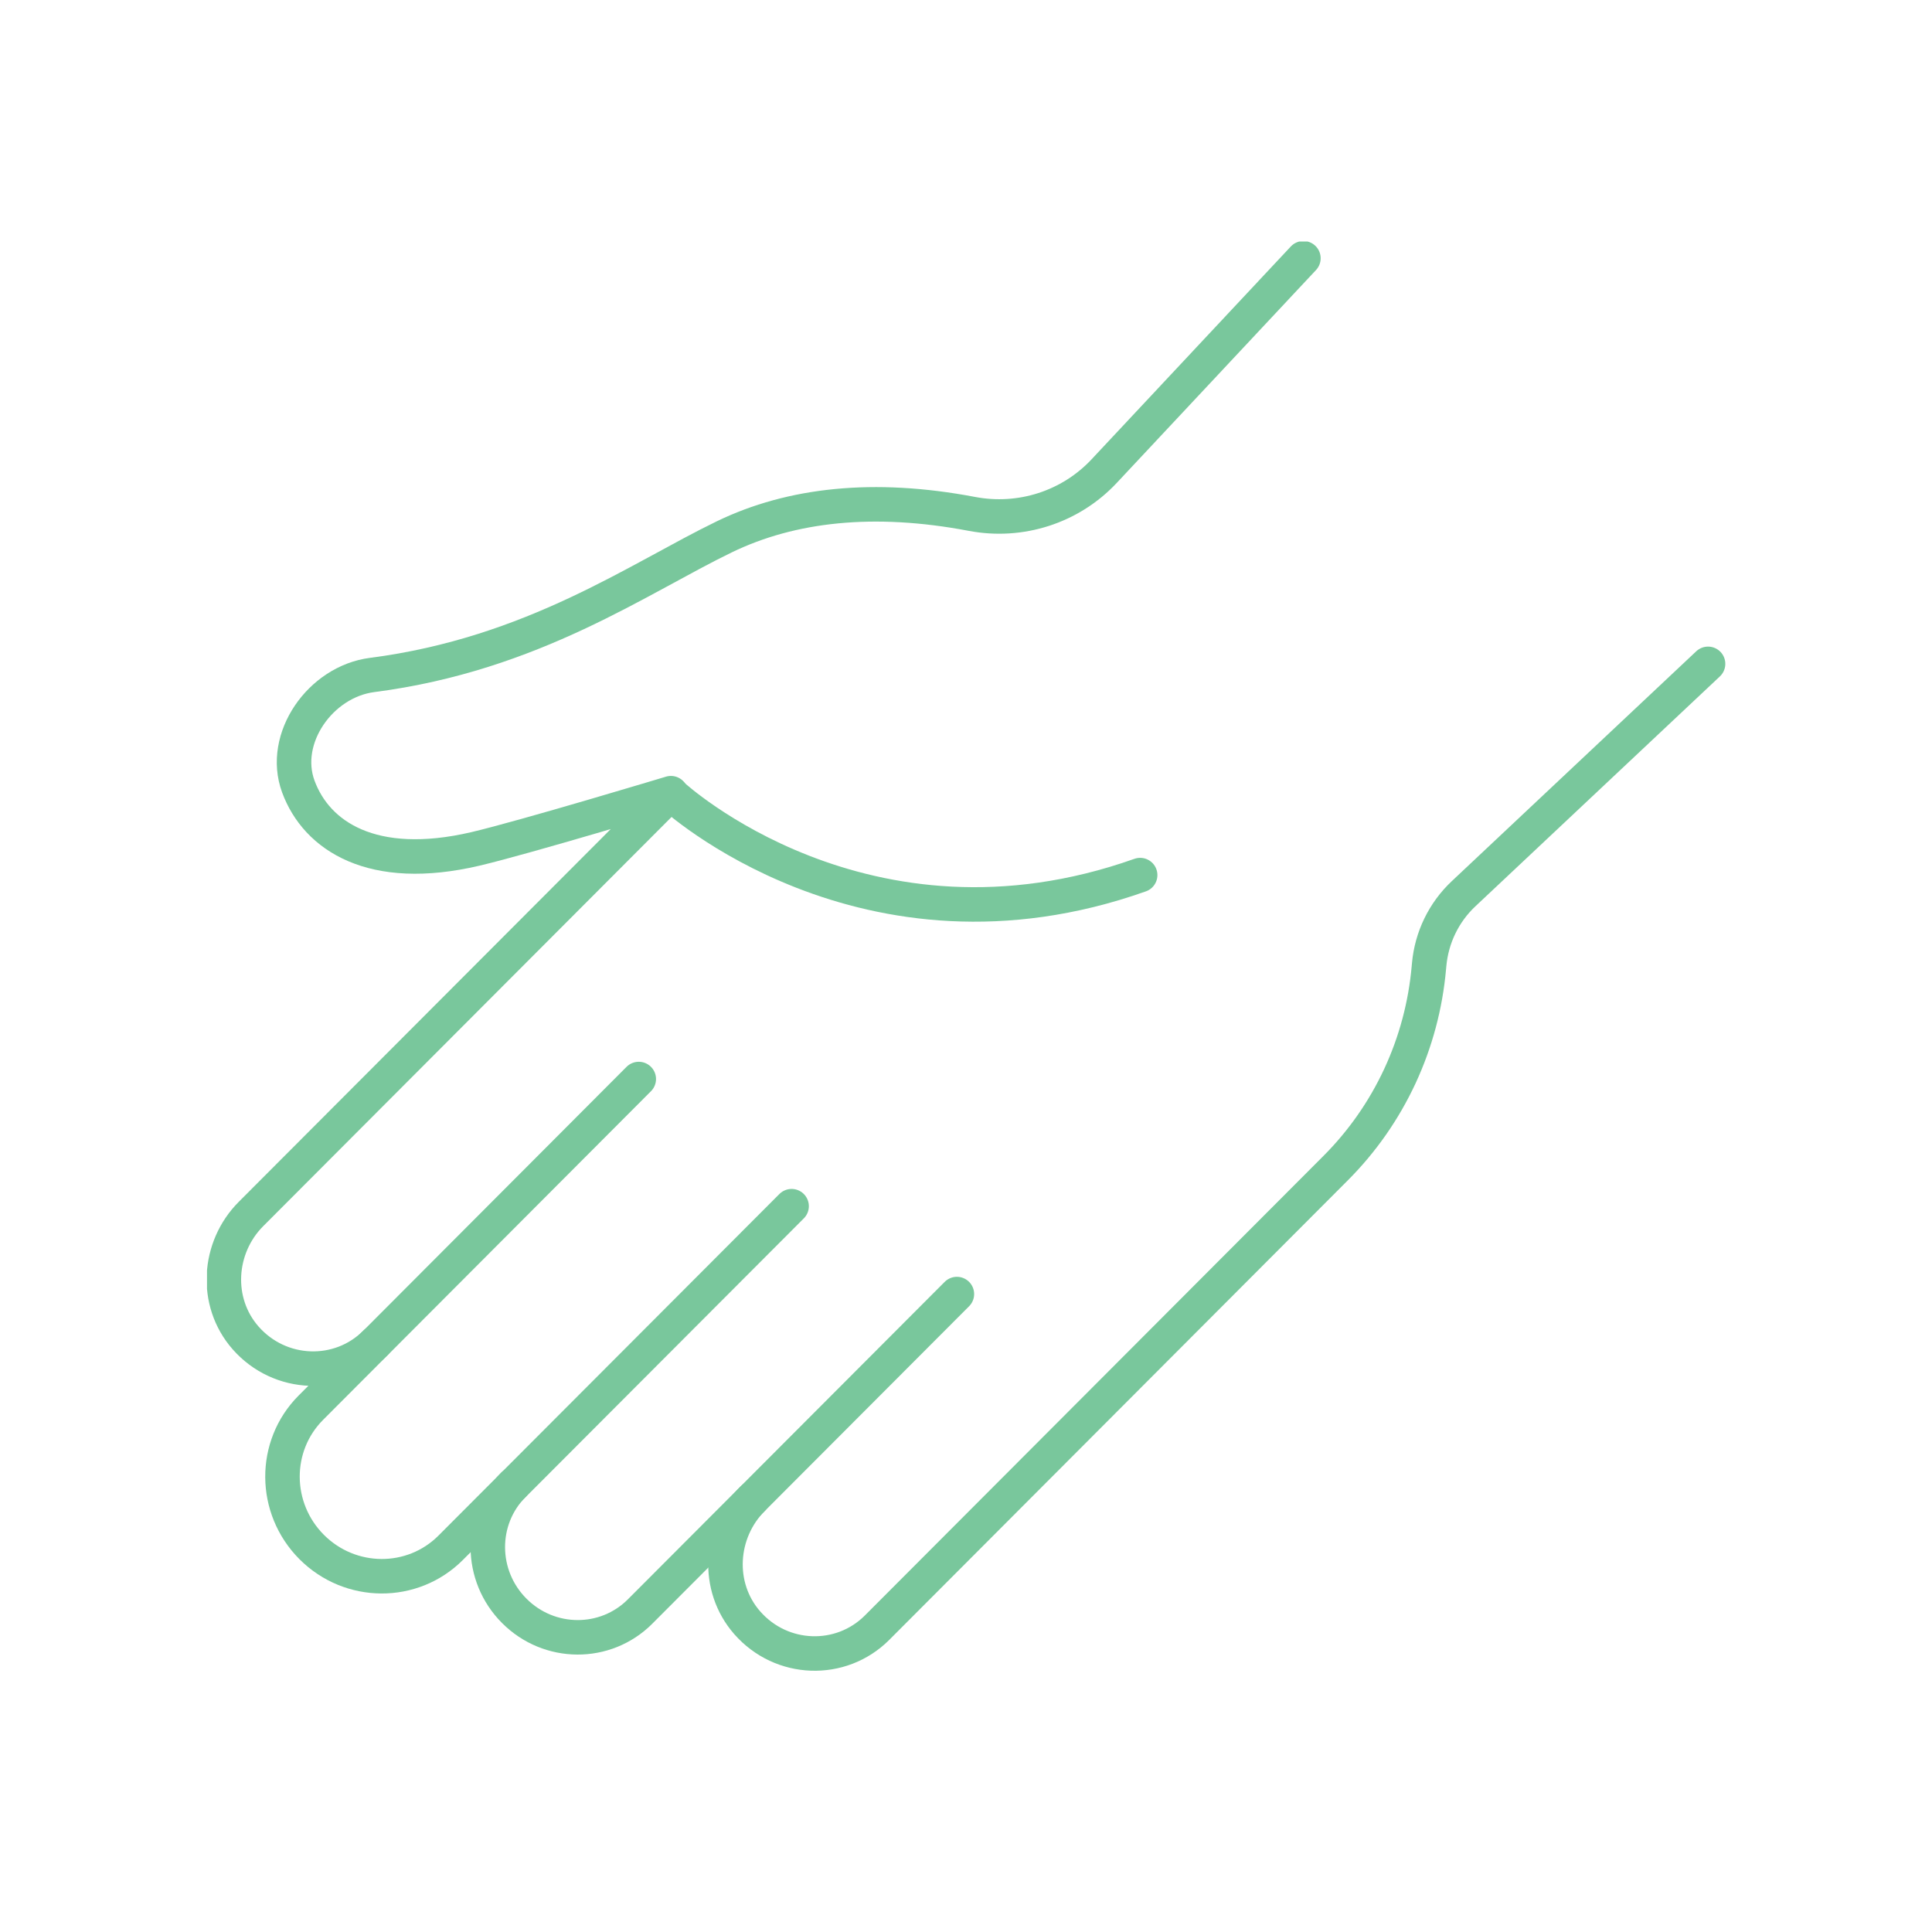 <svg width="56" height="56" viewBox="0 0 56 56" fill="none" xmlns="http://www.w3.org/2000/svg">
<g clip-path="url(#clip0_591_2530)">
<path d="M10.882 38.924C9.843 39.966 8.117 39.917 7.117 38.778C6.205 37.736 6.31 36.155 7.276 35.187L19.447 22.991C19.447 22.991 15.211 24.27 13.776 24.607C10.789 25.306 9.175 24.231 8.647 22.798C8.134 21.405 9.283 19.757 10.789 19.564C15.448 18.963 18.53 16.751 20.999 15.558C22.935 14.622 25.323 14.355 28.169 14.895C29.577 15.164 31.024 14.702 32.004 13.656L37.78 7.486" stroke="#79C79C" stroke-linecap="round" stroke-linejoin="round"/>
<path d="M21.813 43.444C20.85 44.41 20.745 45.991 21.657 47.035C22.654 48.174 24.377 48.223 25.419 47.182L38.714 33.859C40.271 32.3 41.224 30.242 41.417 28.044C41.42 28.015 41.422 27.988 41.425 27.959C41.496 27.174 41.85 26.443 42.425 25.903L49.509 19.242" stroke="#79C79C" stroke-linecap="round" stroke-linejoin="round"/>
<path d="M18.515 31.276L9.011 40.802C7.904 41.912 7.916 43.718 9.033 44.84C10.153 45.962 11.957 45.972 13.064 44.862L22.945 34.962" stroke="#79C79C" stroke-linecap="round" stroke-linejoin="round"/>
<path d="M27.736 37.509L18.552 46.712C17.55 47.715 15.917 47.707 14.905 46.69C13.893 45.676 13.883 44.038 14.883 43.036" stroke="#79C79C" stroke-linecap="round" stroke-linejoin="round"/>
<path d="M19.498 23.055C19.498 23.055 25.064 28.196 33.048 25.365" stroke="#79C79C" stroke-linecap="round" stroke-linejoin="round"/>
</g>
<defs>
<clipPath id="clip0_591_2530">
<rect width="44" height="41.416" fill="white" transform="translate(6 7)"/>
</clipPath>
</defs>
</svg>
